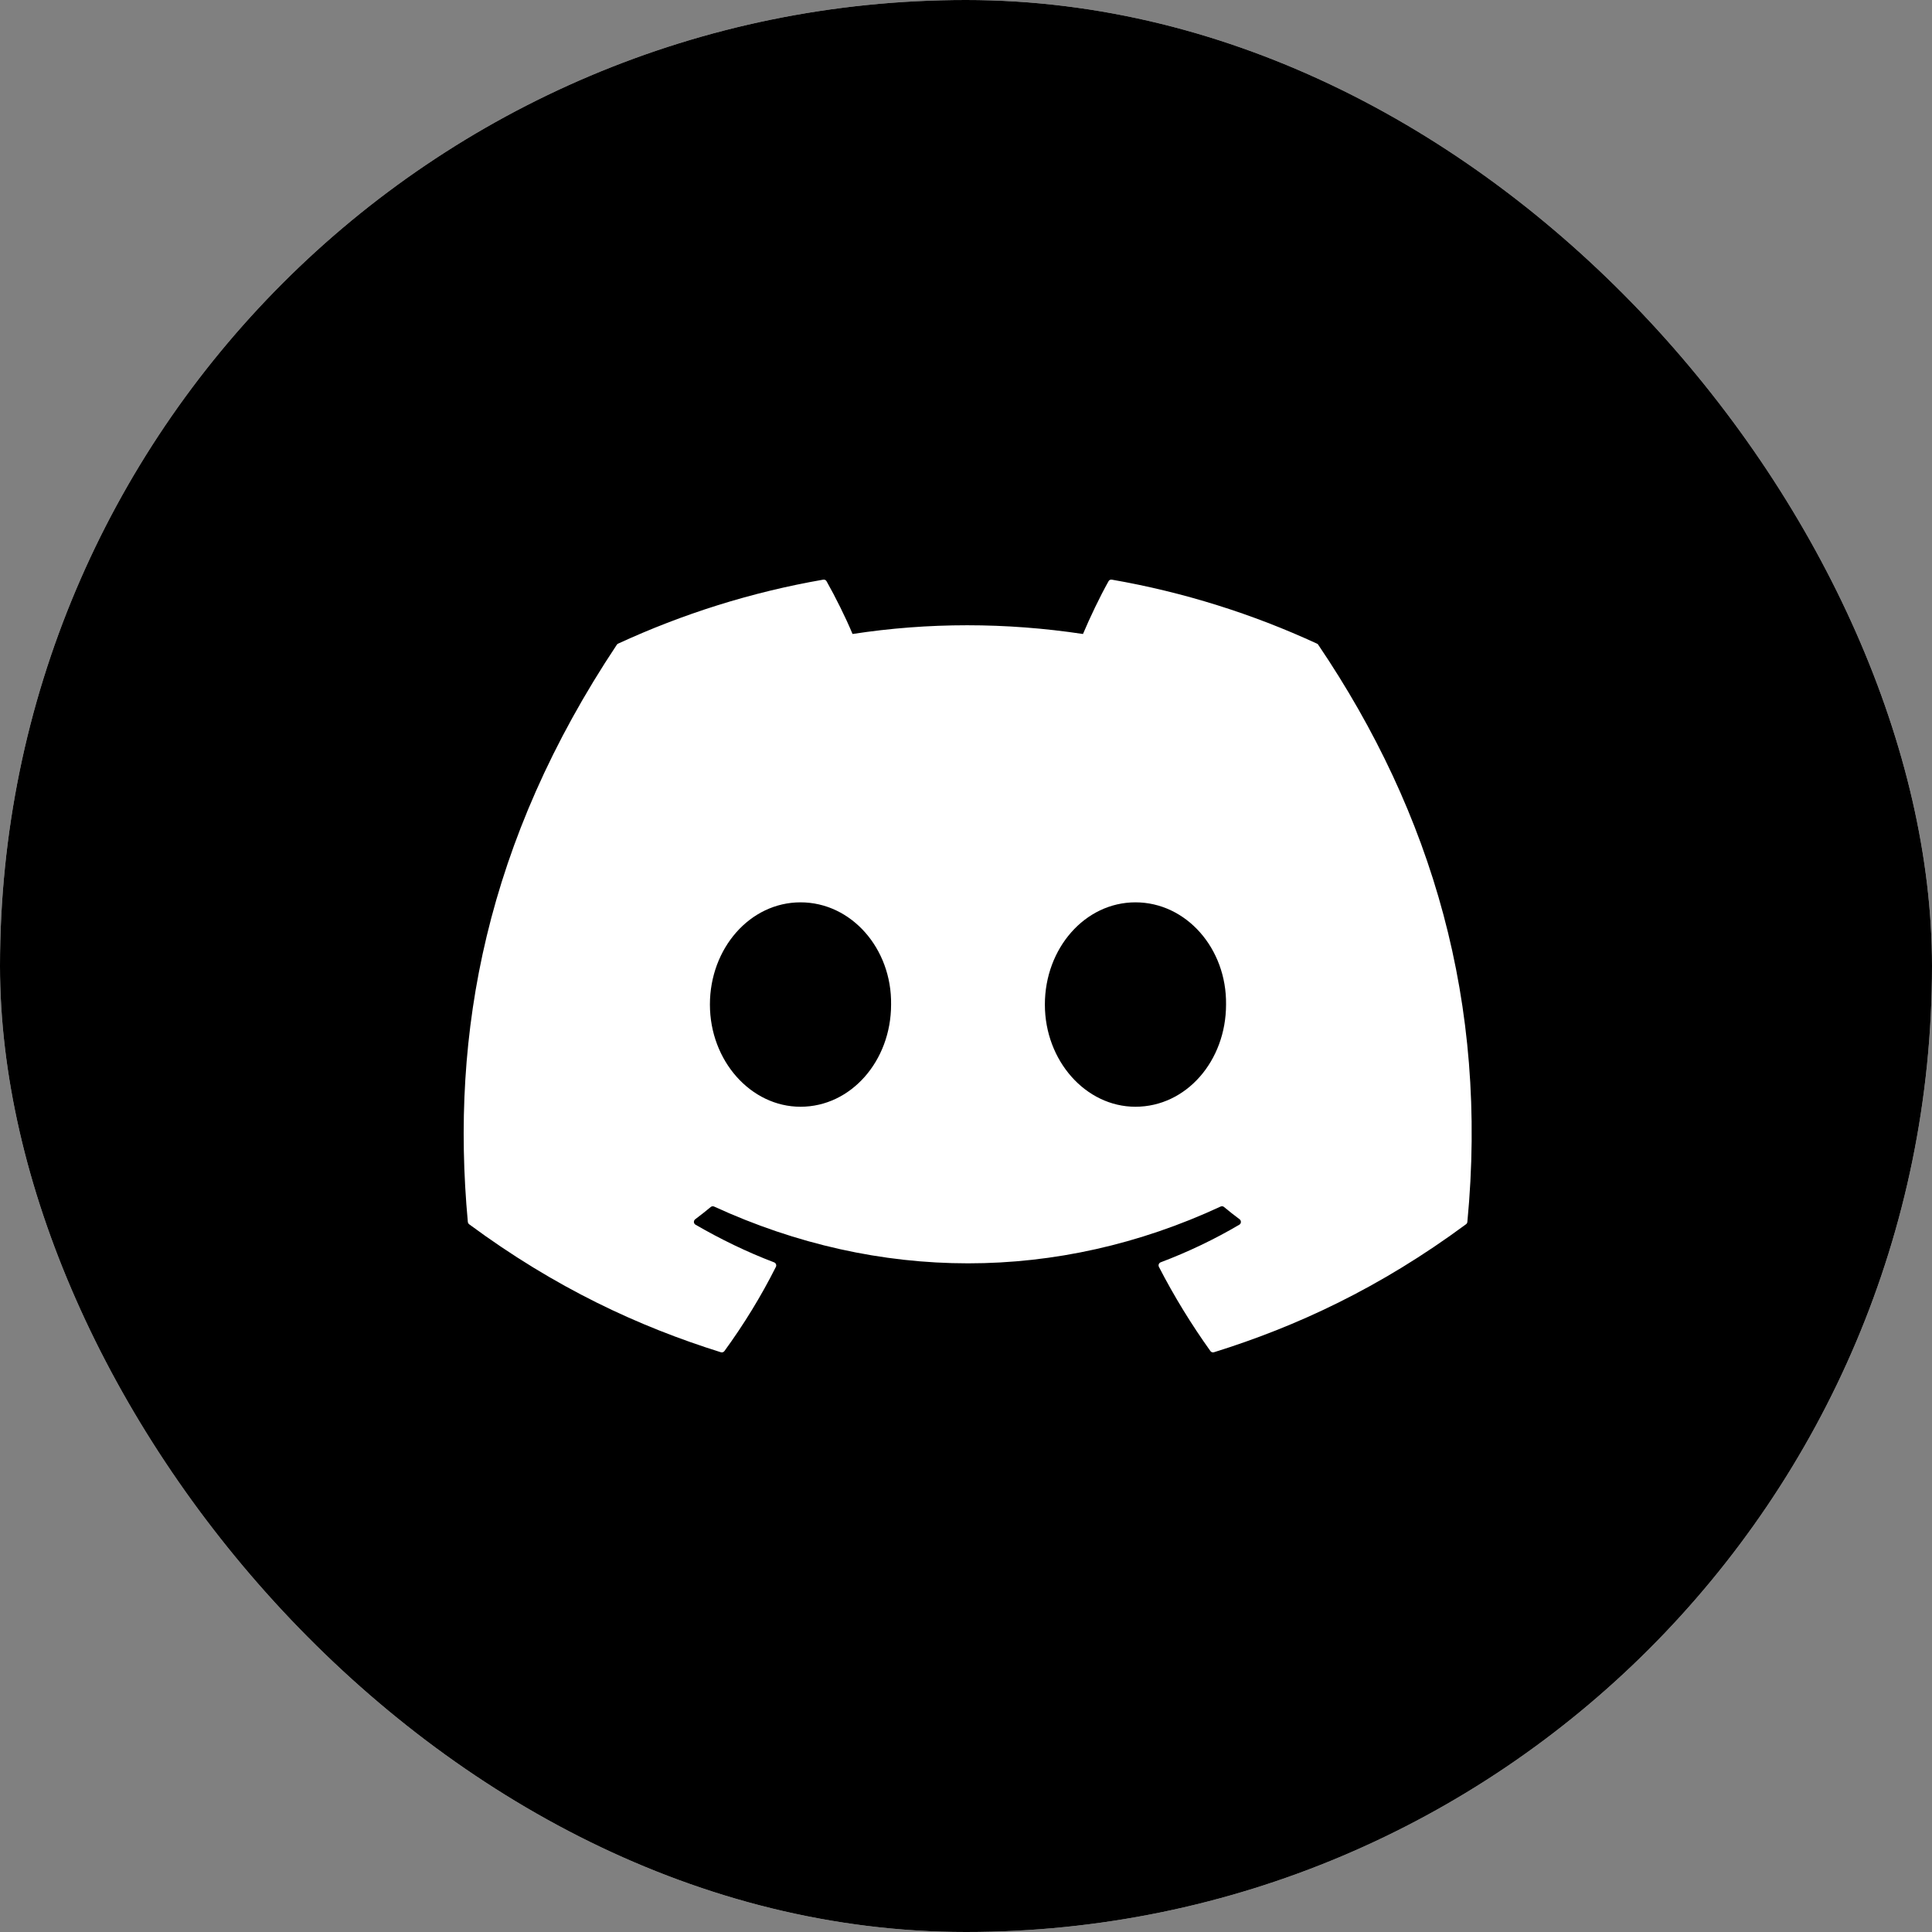 <svg width="40" height="40" viewBox="0 0 40 40" fill="none" xmlns="http://www.w3.org/2000/svg">
<rect x="0" y="0" width="40" height="40" fill="#808080" stroke="none"/>
<rect width="40" height="40" rx="20" fill="white" style="fill:white;fill:white;fill-opacity:1;"/>
<rect width="40" height="40" rx="20" fill="url(#paint0_linear_264_848)" style=""/>
<path d="M27.294 13.351C29.651 16.838 30.815 20.771 30.38 25.299C30.378 25.318 30.368 25.336 30.352 25.347C28.567 26.666 26.838 27.466 25.133 27.997C25.12 28.001 25.106 28.001 25.093 27.996C25.079 27.992 25.068 27.983 25.06 27.972C24.666 27.421 24.308 26.839 23.994 26.229C23.976 26.193 23.993 26.149 24.03 26.135C24.598 25.92 25.139 25.662 25.659 25.356C25.7 25.332 25.702 25.273 25.665 25.244C25.554 25.162 25.445 25.075 25.34 24.988C25.321 24.973 25.294 24.969 25.272 24.98C21.897 26.548 18.199 26.548 14.784 24.98C14.762 24.97 14.735 24.974 14.716 24.989C14.612 25.076 14.502 25.162 14.393 25.244C14.355 25.273 14.358 25.332 14.4 25.356C14.919 25.656 15.46 25.92 16.028 26.136C16.064 26.151 16.082 26.193 16.064 26.229C15.757 26.84 15.399 27.422 14.998 27.973C14.98 27.995 14.952 28.006 14.925 27.997C13.227 27.466 11.498 26.666 9.713 25.347C9.699 25.336 9.688 25.317 9.686 25.298C9.323 21.382 10.064 17.416 12.769 13.351C12.776 13.34 12.786 13.331 12.797 13.326C14.128 12.712 15.555 12.259 17.045 12.001C17.072 11.997 17.099 12.009 17.113 12.034C17.298 12.362 17.508 12.783 17.651 13.126C19.222 12.885 20.817 12.885 22.422 13.126C22.564 12.79 22.767 12.362 22.951 12.034C22.957 12.022 22.967 12.012 22.98 12.006C22.992 12 23.006 11.999 23.019 12.001C24.51 12.26 25.937 12.712 27.267 13.326C27.279 13.331 27.288 13.34 27.294 13.351ZM18.449 20.798C18.466 19.64 17.627 18.682 16.574 18.682C15.529 18.682 14.698 19.632 14.698 20.798C14.698 21.964 15.546 22.914 16.574 22.914C17.619 22.914 18.449 21.964 18.449 20.798ZM25.384 20.798C25.4 19.64 24.561 18.682 23.508 18.682C22.464 18.682 21.633 19.632 21.633 20.798C21.633 21.964 22.48 22.914 23.508 22.914C24.561 22.914 25.384 21.964 25.384 20.798Z" fill="white" style="fill:white;fill:white;fill-opacity:1;"/>
<defs>
<linearGradient id="paint0_linear_264_848" x1="1.094" y1="41.458" x2="42.694" y2="20.865" gradientUnits="userSpaceOnUse">
<stop stop-color="#8E54E9" style="stop-color:#8E54E9;stop-color:color(display-p3 0.557 0.329 0.914);stop-opacity:1;"/>
<stop offset="1" stop-color="#4776E6" style="stop-color:#4776E6;stop-color:color(display-p3 0.278 0.463 0.902);stop-opacity:1;"/>
</linearGradient>
</defs>
</svg>
